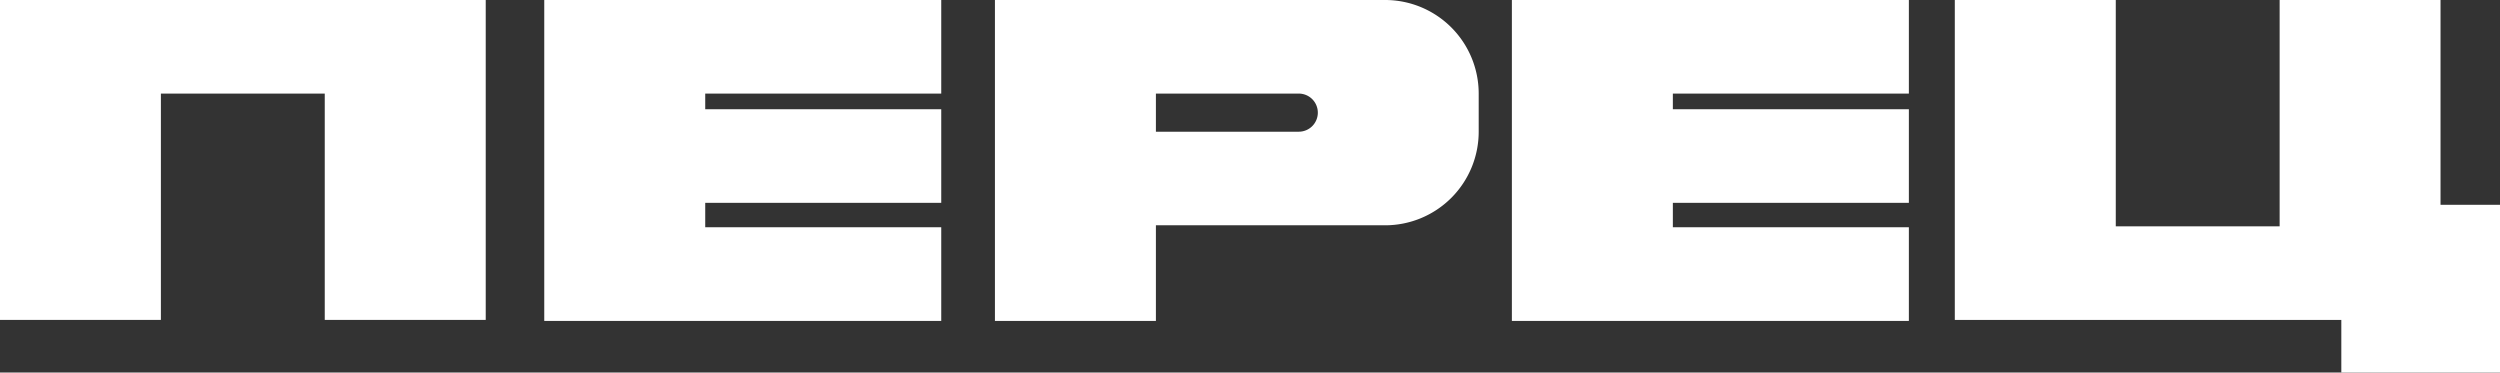 <svg xmlns="http://www.w3.org/2000/svg" viewBox="0 0 293.84 43.79"><rect x="0" y="0" width="293.84" height="43.79" fill="#333333" stroke="none"/><defs><style>.cls-1{fill:#fff;}</style></defs><g id="Слой_2" data-name="Слой 2"><g id="Слой_1-2" data-name="Слой 1"><polygon class="cls-1" points="57.09 0 57.09 37.6 38.17 37.6 38.17 11 18.91 11 18.91 37.6 0 37.6 0 0 57.09 0"/><polygon class="cls-1" points="82.89 11 82.89 12.84 110.63 12.84 110.63 23.84 82.89 23.84 82.89 26.71 110.63 26.71 110.63 37.72 63.97 37.72 63.97 0 110.63 0 110.63 11 82.89 11"/><path class="cls-1" d="M162.8,0H116.94V37.72h18.92V26.48H162.8a11,11,0,0,0,11-11V11A11,11,0,0,0,162.8,0Zm-8.56,14.82a2.24,2.24,0,0,1-1.59.66H135.86V11h16.79a2.24,2.24,0,0,1,1.59,3.82Z"/><polygon class="cls-1" points="196.62 11 196.62 12.84 224.36 12.84 224.36 23.84 196.62 23.84 196.62 26.71 224.36 26.71 224.36 37.72 177.7 37.72 177.7 0 224.36 0 224.36 11 196.62 11"/><polygon class="cls-1" points="293.84 24.07 293.84 43.79 275.19 43.79 275.19 37.6 229.76 37.6 229.76 0 248.68 0 248.68 26.6 267.94 26.6 267.94 0 286.85 0 286.85 24.07 293.84 24.07"/></g></g></svg>